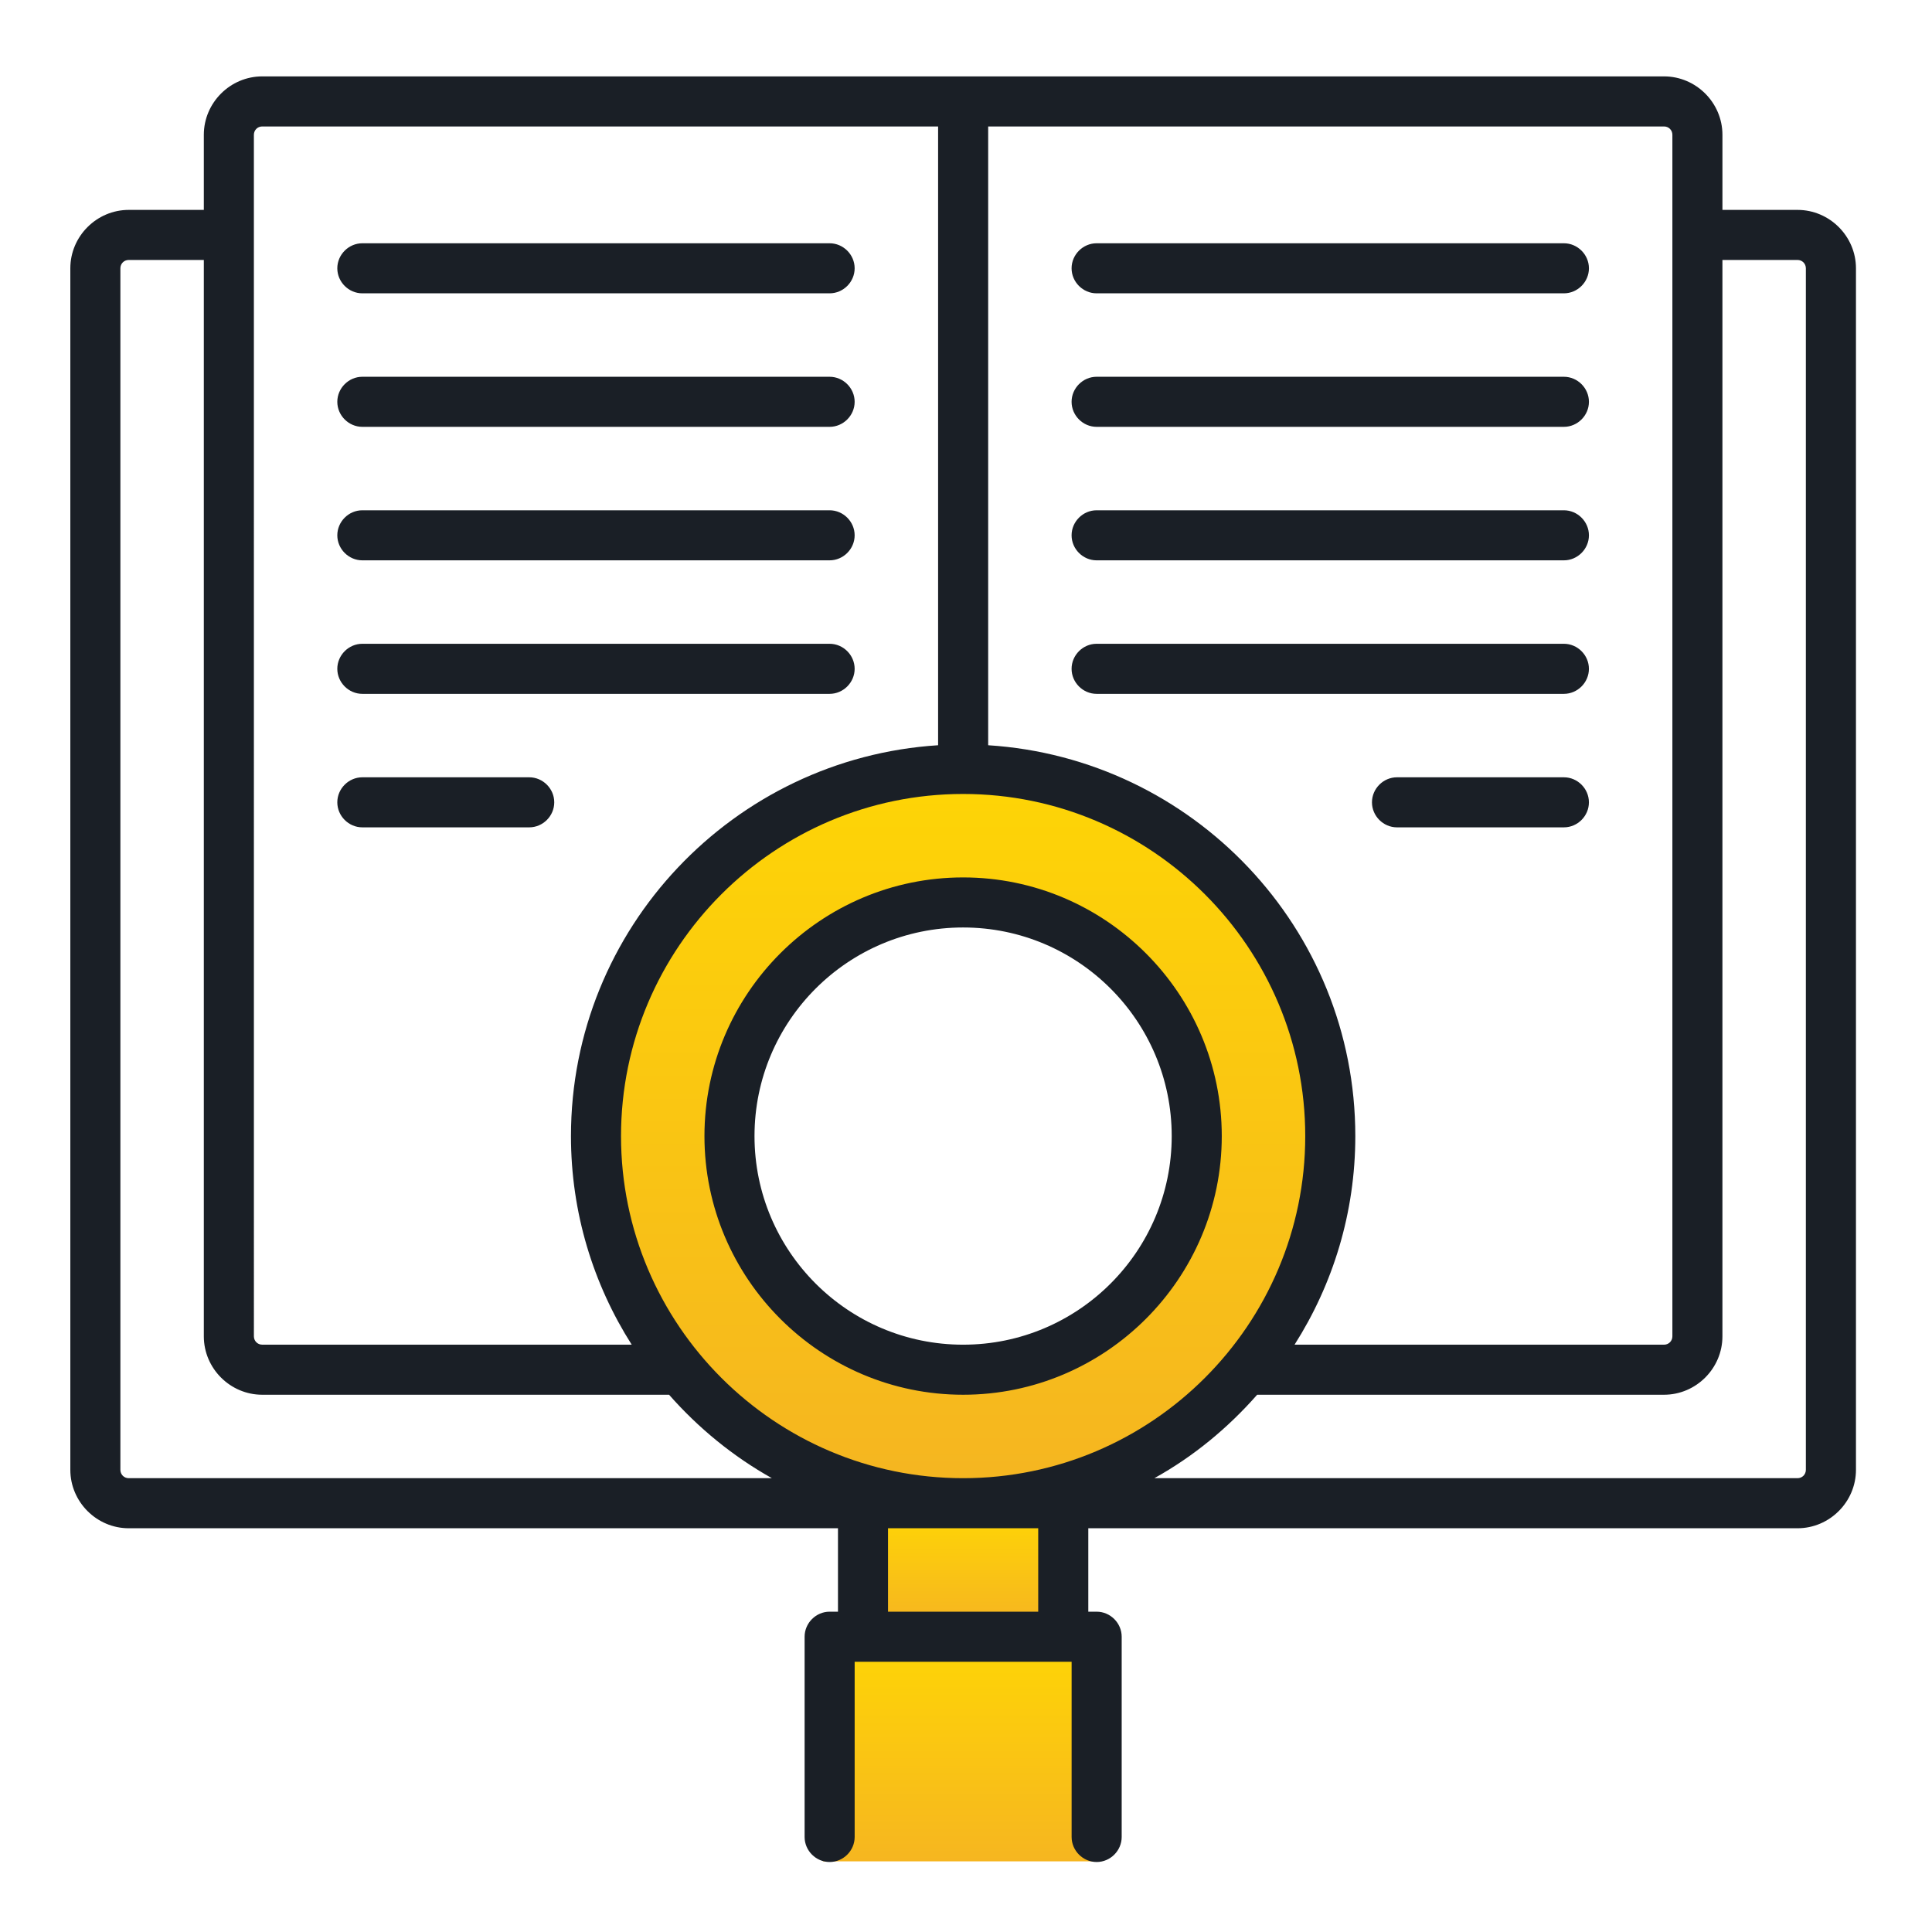 <svg width="132" height="132" viewBox="0 0 132 132" fill="none" xmlns="http://www.w3.org/2000/svg">
<path fill-rule="evenodd" clip-rule="evenodd" d="M52.583 56.346L59.298 53.227L67.046 52.66L75.553 54.55L82.359 58.614L86.234 62.962L89.637 70.24L91.149 78.369L89.637 85.742L86.234 92.358L81.697 97.179L76.877 100.204L71.583 102.094H61.659L55.231 100.204L48.993 96.423L45.118 91.602L42.185 86.214L40.958 83.095L40.484 75.722L42.185 68.728L45.779 62.395L52.583 56.346ZM65.825 93.322C74.452 93.322 81.446 86.183 81.446 77.377C81.446 68.57 74.452 61.432 65.825 61.432C57.197 61.432 50.203 68.57 50.203 77.377C50.203 86.183 57.197 93.322 65.825 93.322Z" fill="url(#paint0_linear_74_9207)"/>
<path d="M59.298 53.227L59.29 53.127L59.272 53.129L59.255 53.136L59.298 53.227ZM52.583 56.346L52.541 56.255L52.527 56.262L52.516 56.271L52.583 56.346ZM67.046 52.66L67.068 52.562L67.054 52.559L67.039 52.56L67.046 52.66ZM75.553 54.55L75.605 54.464L75.591 54.456L75.575 54.452L75.553 54.55ZM82.359 58.614L82.433 58.547L82.423 58.536L82.41 58.528L82.359 58.614ZM86.234 62.962L86.325 62.92L86.319 62.906L86.309 62.895L86.234 62.962ZM89.637 70.24L89.735 70.222L89.733 70.209L89.728 70.198L89.637 70.24ZM91.149 78.369L91.247 78.389L91.251 78.37L91.248 78.351L91.149 78.369ZM89.637 85.742L89.726 85.787L89.732 85.775L89.735 85.762L89.637 85.742ZM86.234 92.358L86.307 92.427L86.317 92.416L86.323 92.404L86.234 92.358ZM81.697 97.179L81.75 97.264L81.761 97.257L81.77 97.247L81.697 97.179ZM76.877 100.204L76.91 100.298L76.921 100.294L76.93 100.288L76.877 100.204ZM71.583 102.094V102.194H71.601L71.617 102.188L71.583 102.094ZM61.659 102.094L61.63 102.19L61.644 102.194H61.659V102.094ZM55.231 100.204L55.179 100.289L55.191 100.296L55.203 100.299L55.231 100.204ZM48.993 96.423L48.915 96.485L48.926 96.499L48.941 96.508L48.993 96.423ZM45.118 91.602L45.03 91.65L45.034 91.658L45.04 91.665L45.118 91.602ZM42.185 86.214L42.092 86.251L42.098 86.262L42.185 86.214ZM40.958 83.095L40.858 83.102L40.859 83.117L40.865 83.132L40.958 83.095ZM40.484 75.722L40.387 75.699L40.384 75.714L40.385 75.729L40.484 75.722ZM42.185 68.728L42.099 68.678L42.092 68.691L42.088 68.704L42.185 68.728ZM45.779 62.395L45.712 62.32L45.7 62.331L45.692 62.346L45.779 62.395ZM59.255 53.136L52.541 56.255L52.625 56.437L59.34 53.318L59.255 53.136ZM67.039 52.56L59.29 53.127L59.305 53.327L67.054 52.759L67.039 52.56ZM75.575 54.452L67.068 52.562L67.025 52.757L75.532 54.647L75.575 54.452ZM82.41 58.528L75.605 54.464L75.502 54.636L82.308 58.7L82.41 58.528ZM86.309 62.895L82.433 58.547L82.284 58.681L86.16 63.029L86.309 62.895ZM89.728 70.198L86.325 62.92L86.144 63.004L89.546 70.282L89.728 70.198ZM91.248 78.351L89.735 70.222L89.539 70.258L91.051 78.387L91.248 78.351ZM89.735 85.762L91.247 78.389L91.051 78.349L89.539 85.722L89.735 85.762ZM86.323 92.404L89.726 85.787L89.548 85.696L86.145 92.312L86.323 92.404ZM81.77 97.247L86.307 92.427L86.162 92.29L81.624 97.11L81.77 97.247ZM76.93 100.288L81.75 97.264L81.644 97.094L76.823 100.119L76.93 100.288ZM71.617 102.188L76.91 100.298L76.843 100.109L71.55 102L71.617 102.188ZM61.659 102.194H71.583V101.994H61.659V102.194ZM55.203 100.299L61.63 102.19L61.687 101.998L55.259 100.108L55.203 100.299ZM48.941 96.508L55.179 100.289L55.283 100.118L49.045 96.337L48.941 96.508ZM45.04 91.665L48.915 96.485L49.071 96.36L45.196 91.539L45.04 91.665ZM42.098 86.262L45.03 91.65L45.206 91.554L42.273 86.166L42.098 86.262ZM40.865 83.132L42.092 86.251L42.279 86.178L41.051 83.058L40.865 83.132ZM40.385 75.729L40.858 83.102L41.057 83.089L40.584 75.716L40.385 75.729ZM42.088 68.704L40.387 75.699L40.581 75.746L42.283 68.751L42.088 68.704ZM45.692 62.346L42.099 68.678L42.272 68.777L45.866 62.444L45.692 62.346ZM52.516 56.271L45.712 62.32L45.845 62.47L52.649 56.421L52.516 56.271ZM81.346 77.377C81.346 86.13 74.395 93.222 65.825 93.222V93.422C74.509 93.422 81.546 86.236 81.546 77.377H81.346ZM65.825 61.532C74.395 61.532 81.346 68.624 81.346 77.377H81.546C81.546 68.517 74.509 61.332 65.825 61.332V61.532ZM50.303 77.377C50.303 68.624 57.254 61.532 65.825 61.532V61.332C57.14 61.332 50.103 68.517 50.103 77.377H50.303ZM65.825 93.222C57.254 93.222 50.303 86.13 50.303 77.377H50.103C50.103 86.236 57.14 93.422 65.825 93.422V93.222Z" fill="#1A1F26"/>
<rect x="59.922" y="103.548" width="11.972" height="7.202" fill="url(#paint1_linear_74_9207)"/>
<rect x="56.227" y="112.618" width="18.969" height="14.555" fill="url(#paint2_linear_74_9207)"/>
<path d="M122.813 14.341H117.682V9.21C117.682 7.021 115.881 5.219 113.692 5.219H17.917C15.727 5.219 13.926 7.021 13.926 9.21V14.341H8.795C6.606 14.341 4.805 16.142 4.805 18.331V100.424C4.805 102.613 6.606 104.415 8.795 104.415H57.253V110.115H56.683C55.748 110.115 54.973 110.891 54.973 111.826V125.508C54.973 126.443 55.748 127.218 56.683 127.218C57.618 127.218 58.393 126.443 58.393 125.508V113.536H60.672H73.216V125.508C73.216 126.443 73.992 127.218 74.926 127.218C75.861 127.218 76.637 126.443 76.637 125.508V111.826C76.637 110.891 75.861 110.115 74.926 110.115H74.356V104.415H122.814C125.003 104.415 126.805 102.613 126.805 100.424V18.331C126.805 16.142 125.002 14.341 122.813 14.341ZM114.262 9.21V91.303C114.262 91.622 114.011 91.873 113.692 91.873H88.448C91.071 87.745 92.599 82.865 92.599 77.62C92.599 63.414 81.493 51.806 67.515 50.917V8.64H113.692C114.012 8.64 114.262 8.891 114.262 9.21ZM65.804 100.994C52.92 100.994 42.43 90.505 42.43 77.621C42.43 64.736 52.92 54.246 65.804 54.246C78.688 54.246 89.178 64.736 89.178 77.621C89.178 90.505 78.688 100.994 65.804 100.994ZM17.346 9.21C17.346 8.891 17.597 8.64 17.916 8.64H64.094V50.917C50.115 51.806 39.01 63.436 39.01 77.62C39.01 82.864 40.538 87.744 43.16 91.872H17.917C17.598 91.872 17.347 91.621 17.347 91.302L17.346 9.21ZM8.225 100.424V18.331C8.225 18.012 8.475 17.761 8.795 17.761H13.926V91.303C13.926 93.492 15.727 95.293 17.916 95.293H45.713C47.72 97.574 50.092 99.512 52.737 100.994H8.795C8.475 100.994 8.225 100.743 8.225 100.424ZM70.934 110.116H60.672V104.415H70.934V110.116ZM123.382 100.424C123.382 100.743 123.131 100.994 122.812 100.994H78.87C81.538 99.512 83.886 97.574 85.893 95.293H113.69C115.88 95.293 117.681 93.492 117.681 91.303V17.761H122.812C123.131 17.761 123.382 18.012 123.382 18.331V100.424ZM73.214 18.331C73.214 17.396 73.99 16.621 74.924 16.621H106.849C107.784 16.621 108.56 17.396 108.56 18.331C108.56 19.266 107.784 20.041 106.849 20.041H74.924C73.989 20.041 73.214 19.266 73.214 18.331ZM73.214 27.453C73.214 26.518 73.99 25.742 74.924 25.742H106.849C107.784 25.742 108.56 26.518 108.56 27.453C108.56 28.387 107.784 29.163 106.849 29.163H74.924C73.989 29.163 73.214 28.387 73.214 27.453ZM73.214 36.574C73.214 35.639 73.99 34.864 74.924 34.864H106.849C107.784 34.864 108.56 35.639 108.56 36.574C108.56 37.509 107.784 38.284 106.849 38.284H74.924C73.989 38.284 73.214 37.509 73.214 36.574ZM108.559 45.696C108.559 46.63 107.784 47.406 106.849 47.406H74.924C73.989 47.406 73.214 46.63 73.214 45.696C73.214 44.761 73.989 43.985 74.924 43.985H106.849C107.784 43.985 108.559 44.761 108.559 45.696ZM108.559 54.817C108.559 55.752 107.784 56.527 106.849 56.527H95.447C94.512 56.527 93.737 55.752 93.737 54.817C93.737 53.882 94.512 53.107 95.447 53.107H106.849C107.784 53.107 108.559 53.882 108.559 54.817ZM23.046 18.331C23.046 17.396 23.822 16.621 24.756 16.621H56.681C57.616 16.621 58.392 17.396 58.392 18.331C58.392 19.266 57.616 20.041 56.681 20.041H24.756C23.822 20.041 23.046 19.266 23.046 18.331ZM23.046 27.453C23.046 26.518 23.822 25.742 24.756 25.742H56.681C57.616 25.742 58.392 26.518 58.392 27.453C58.392 28.387 57.616 29.163 56.681 29.163H24.756C23.822 29.163 23.046 28.387 23.046 27.453ZM23.046 36.574C23.046 35.639 23.822 34.864 24.756 34.864H56.681C57.616 34.864 58.392 35.639 58.392 36.574C58.392 37.509 57.616 38.284 56.681 38.284H24.756C23.822 38.284 23.046 37.509 23.046 36.574ZM23.046 45.696C23.046 44.761 23.822 43.985 24.756 43.985H56.681C57.616 43.985 58.392 44.761 58.392 45.696C58.392 46.63 57.616 47.406 56.681 47.406H24.756C23.822 47.406 23.046 46.63 23.046 45.696ZM23.046 54.817C23.046 53.882 23.822 53.107 24.756 53.107H36.158C37.093 53.107 37.868 53.882 37.868 54.817C37.868 55.752 37.093 56.527 36.158 56.527H24.756C23.822 56.527 23.046 55.752 23.046 54.817ZM65.803 59.948C56.066 59.948 48.13 67.883 48.13 77.62C48.13 87.357 56.066 95.293 65.803 95.293C75.54 95.293 83.475 87.357 83.475 77.62C83.475 67.883 75.54 59.948 65.803 59.948ZM65.803 91.873C57.935 91.873 51.55 85.488 51.55 77.62C51.55 69.753 57.935 63.368 65.803 63.368C73.67 63.368 80.055 69.753 80.055 77.62C80.055 85.488 73.67 91.873 65.803 91.873Z" fill="#1A1F26"/>
<defs>
<linearGradient id="paint0_linear_74_9207" x1="65.817" y1="52.66" x2="65.817" y2="102.094" gradientUnits="userSpaceOnUse">
<stop stop-color="#FED505"/>
<stop offset="1" stop-color="#F5B521"/>
</linearGradient>
<linearGradient id="paint1_linear_74_9207" x1="65.908" y1="103.548" x2="65.908" y2="110.75" gradientUnits="userSpaceOnUse">
<stop stop-color="#FED406"/>
<stop offset="1" stop-color="#F6B620"/>
</linearGradient>
<linearGradient id="paint2_linear_74_9207" x1="65.711" y1="112.618" x2="65.711" y2="127.172" gradientUnits="userSpaceOnUse">
<stop stop-color="#FED406"/>
<stop offset="1" stop-color="#F6B620"/>
</linearGradient>
</defs>
</svg>
